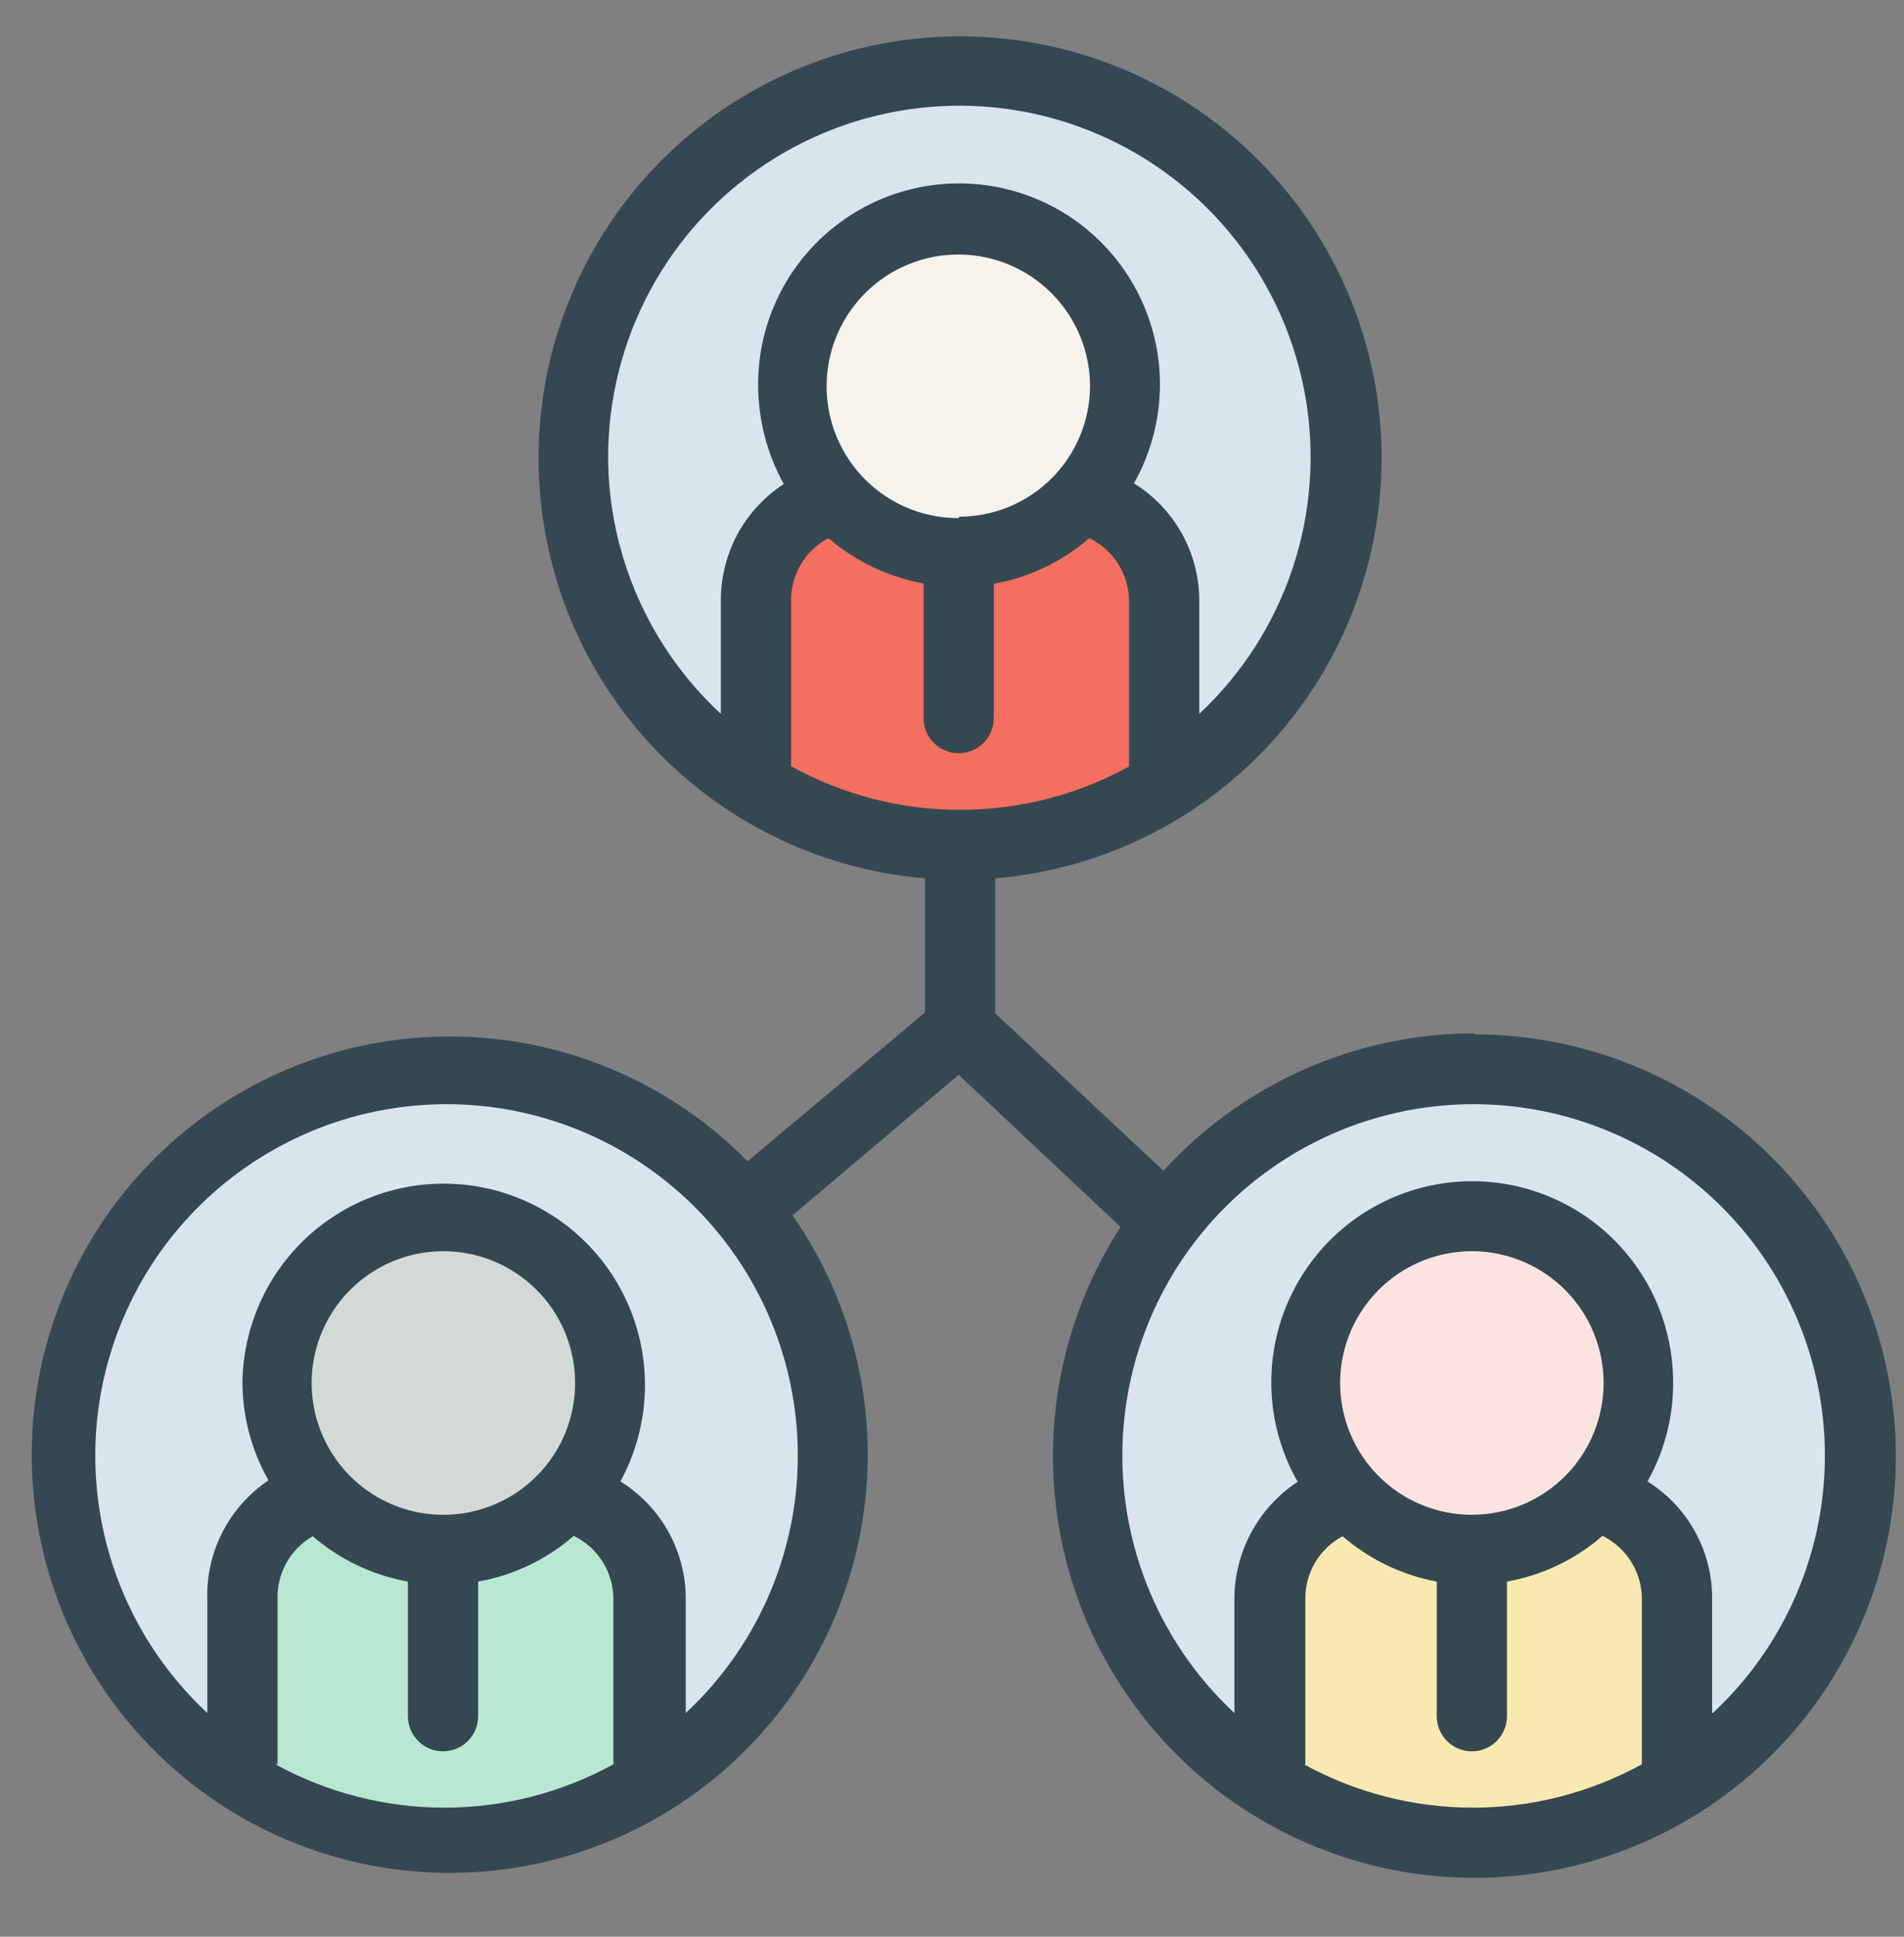 <svg width="60" height="61" viewBox="0 0 60 61" fill="none" xmlns="http://www.w3.org/2000/svg">
<rect x="0" y="0" width="60" height="61" fill="#808080" stroke="none"/>
<path d="M42.453 14.414C42.453 16.822 41.738 19.176 40.4 21.179C39.062 23.181 37.161 24.742 34.936 25.663C32.711 26.585 30.263 26.826 27.901 26.356C25.539 25.886 23.37 24.727 21.667 23.024C19.964 21.321 18.804 19.151 18.334 16.79C17.865 14.428 18.106 11.979 19.027 9.755C19.949 7.53 21.51 5.628 23.512 4.29C25.514 2.952 27.868 2.238 30.276 2.238C33.506 2.238 36.603 3.521 38.886 5.804C41.17 8.088 42.453 11.185 42.453 14.414Z" fill="#D9E5EC"/>
<path d="M26.181 45.85C26.181 48.258 25.467 50.612 24.129 52.614C22.791 54.617 20.889 56.178 18.665 57.099C16.44 58.021 13.992 58.262 11.63 57.792C9.268 57.322 7.098 56.163 5.395 54.46C3.693 52.757 2.533 50.587 2.063 48.225C1.593 45.863 1.834 43.415 2.756 41.19C3.678 38.965 5.238 37.064 7.24 35.726C9.243 34.388 11.597 33.674 14.005 33.674C17.234 33.674 20.331 34.957 22.615 37.24C24.898 39.524 26.181 42.621 26.181 45.85Z" fill="#D9E5EC"/>
<path d="M58.635 45.85C58.635 48.258 57.921 50.612 56.583 52.614C55.245 54.617 53.343 56.178 51.119 57.099C48.894 58.021 46.446 58.262 44.084 57.792C41.722 57.322 39.552 56.163 37.849 54.46C36.147 52.757 34.987 50.587 34.517 48.225C34.047 45.863 34.288 43.415 35.21 41.19C36.132 38.965 37.692 37.064 39.695 35.726C41.697 34.388 44.051 33.674 46.459 33.674C49.688 33.674 52.785 34.957 55.069 37.24C57.352 39.524 58.635 42.621 58.635 45.85Z" fill="#D9E5EC"/>
<path d="M30.188 6.877C29.146 6.87 28.126 7.173 27.257 7.747C26.387 8.321 25.708 9.141 25.306 10.102C24.903 11.062 24.795 12.121 24.995 13.144C25.195 14.166 25.694 15.106 26.429 15.844C27.164 16.582 28.102 17.086 29.123 17.29C30.145 17.494 31.204 17.39 32.167 16.992C33.129 16.593 33.952 15.918 34.529 15.051C35.107 14.184 35.415 13.165 35.413 12.123C35.413 10.736 34.863 9.404 33.884 8.421C32.904 7.438 31.576 6.882 30.188 6.877Z" fill="#F5F3EC"/>
<path d="M35.922 24.166V19.041C35.921 18.47 35.746 17.912 35.419 17.443C35.093 16.974 34.631 16.616 34.095 16.418C33.177 17.31 31.983 17.864 30.708 17.989V22.616C30.705 22.762 30.646 22.901 30.543 23.005C30.44 23.108 30.3 23.167 30.155 23.17C30.008 23.17 29.867 23.111 29.763 23.008C29.66 22.904 29.601 22.763 29.601 22.616V17.989C28.329 17.863 27.137 17.313 26.214 16.429C25.692 16.635 25.245 16.996 24.933 17.462C24.62 17.929 24.457 18.48 24.465 19.041V24.166C24.477 24.228 24.477 24.292 24.465 24.354C26.21 25.398 28.205 25.949 30.238 25.949C32.27 25.949 34.265 25.398 36.01 24.354C35.968 24.298 35.938 24.234 35.922 24.166Z" fill="#F36F5F"/>
<path d="M13.983 38.257C12.931 38.249 11.899 38.553 11.021 39.133C10.142 39.712 9.456 40.539 9.049 41.51C8.642 42.481 8.533 43.55 8.736 44.583C8.94 45.615 9.445 46.564 10.19 47.309C10.934 48.053 11.883 48.559 12.915 48.762C13.948 48.965 15.018 48.856 15.988 48.449C16.959 48.042 17.786 47.356 18.366 46.477C18.945 45.599 19.249 44.568 19.241 43.515C19.232 42.123 18.675 40.791 17.691 39.807C16.707 38.823 15.375 38.266 13.983 38.257Z" fill="#D3DAD6"/>
<path d="M19.717 55.591V50.477C19.719 49.904 19.543 49.344 19.214 48.874C18.885 48.404 18.419 48.048 17.879 47.854C16.968 48.748 15.775 49.299 14.503 49.415V54.041C14.503 54.188 14.445 54.329 14.341 54.433C14.237 54.537 14.097 54.595 13.95 54.595C13.803 54.595 13.662 54.537 13.558 54.433C13.455 54.329 13.396 54.188 13.396 54.041V49.415C12.122 49.296 10.927 48.745 10.009 47.854C9.485 48.062 9.036 48.424 8.722 48.892C8.408 49.361 8.243 49.913 8.249 50.477V55.591C8.261 55.657 8.261 55.724 8.249 55.79C9.994 56.834 11.989 57.385 14.022 57.385C16.055 57.385 18.049 56.834 19.794 55.79C19.751 55.732 19.724 55.663 19.717 55.591Z" fill="#B9E8D2"/>
<path d="M46.449 38.246C45.394 38.238 44.361 38.543 43.48 39.123C42.6 39.704 41.912 40.533 41.504 41.506C41.097 42.478 40.988 43.55 41.191 44.585C41.395 45.62 41.902 46.571 42.648 47.316C43.393 48.062 44.344 48.569 45.379 48.773C46.413 48.976 47.485 48.867 48.458 48.46C49.431 48.052 50.26 47.364 50.84 46.484C51.421 45.603 51.726 44.57 51.717 43.515C51.712 42.12 51.155 40.783 50.168 39.796C49.181 38.809 47.844 38.252 46.449 38.246Z" fill="#FBE3E1"/>
<path d="M52.127 55.625V50.511C52.12 49.948 51.941 49.4 51.615 48.941C51.289 48.483 50.83 48.134 50.301 47.943C49.381 48.832 48.187 49.382 46.914 49.503V54.13C46.914 54.277 46.855 54.418 46.752 54.522C46.648 54.625 46.507 54.684 46.36 54.684C46.213 54.684 46.072 54.625 45.969 54.522C45.865 54.418 45.807 54.277 45.807 54.13V49.448C44.554 49.321 43.383 48.77 42.486 47.887C41.96 48.093 41.509 48.454 41.195 48.923C40.88 49.392 40.717 49.946 40.726 50.511V55.625C40.742 55.69 40.742 55.758 40.726 55.824C42.471 56.867 44.465 57.418 46.498 57.418C48.531 57.418 50.526 56.867 52.271 55.824C52.208 55.77 52.159 55.701 52.127 55.625Z" fill="#F8E9B1"/>
<path d="M46.459 32.546C44.616 32.548 42.792 32.933 41.106 33.678C39.419 34.424 37.907 35.512 36.663 36.874L31.361 31.915V27.664C34.776 27.378 37.949 25.784 40.216 23.214C42.483 20.644 43.669 17.297 43.526 13.873C43.383 10.45 41.922 7.213 39.449 4.841C36.976 2.469 33.681 1.145 30.255 1.145C26.828 1.145 23.533 2.469 21.06 4.841C18.587 7.213 17.126 10.45 16.983 13.873C16.84 17.297 18.026 20.644 20.293 23.214C22.56 25.784 25.733 27.378 29.148 27.664V31.892L23.558 36.575C21.174 34.154 17.947 32.748 14.551 32.65C11.155 32.552 7.852 33.771 5.333 36.05C2.814 38.33 1.274 41.495 1.033 44.884C0.792 48.273 1.871 51.624 4.042 54.236C6.214 56.849 9.311 58.522 12.687 58.905C16.063 59.288 19.456 58.352 22.158 56.292C24.86 54.233 26.661 51.209 27.186 47.852C27.711 44.495 26.919 41.066 24.975 38.279L30.21 33.852L35.313 38.645C34.015 40.65 33.282 42.968 33.191 45.355C33.1 47.741 33.654 50.108 34.795 52.207C35.936 54.305 37.621 56.057 39.674 57.278C41.727 58.499 44.071 59.144 46.459 59.145C48.204 59.145 49.931 58.801 51.543 58.133C53.154 57.466 54.618 56.487 55.852 55.254C57.085 54.021 58.064 52.556 58.731 50.945C59.399 49.333 59.742 47.606 59.742 45.862C59.742 44.117 59.399 42.39 58.731 40.779C58.064 39.167 57.085 37.703 55.852 36.469C54.618 35.236 53.154 34.257 51.543 33.59C49.931 32.922 48.204 32.579 46.459 32.579V32.546ZM8.747 55.569V50.411C8.728 50.004 8.821 49.6 9.016 49.242C9.211 48.885 9.501 48.589 9.854 48.385C10.709 49.121 11.745 49.614 12.854 49.813V54.053C12.854 54.346 12.971 54.628 13.178 54.836C13.386 55.043 13.667 55.16 13.961 55.16C14.254 55.16 14.536 55.043 14.744 54.836C14.951 54.628 15.068 54.346 15.068 54.053V49.813C16.184 49.617 17.225 49.119 18.079 48.374C18.46 48.559 18.781 48.848 19.002 49.209C19.224 49.57 19.338 49.987 19.329 50.411V55.569C17.698 56.465 15.866 56.934 14.005 56.934C12.144 56.934 10.313 56.465 8.681 55.569H8.747ZM14.027 47.71C13.206 47.721 12.4 47.488 11.711 47.041C11.022 46.593 10.482 45.951 10.158 45.197C9.834 44.442 9.741 43.608 9.891 42.8C10.042 41.993 10.428 41.248 11.002 40.66C11.576 40.072 12.311 39.668 13.115 39.498C13.918 39.329 14.755 39.401 15.517 39.707C16.279 40.013 16.934 40.538 17.398 41.215C17.862 41.893 18.114 42.694 18.123 43.515C18.129 44.061 18.027 44.603 17.823 45.109C17.619 45.616 17.317 46.077 16.934 46.467C16.552 46.857 16.096 47.167 15.594 47.38C15.091 47.594 14.551 47.706 14.005 47.71H14.027ZM21.61 53.953V50.411C21.619 49.661 21.434 48.922 21.074 48.264C20.713 47.607 20.188 47.054 19.551 46.659C20.011 45.814 20.273 44.876 20.318 43.915C20.362 42.955 20.188 41.996 19.807 41.113C19.427 40.23 18.85 39.444 18.121 38.817C17.393 38.189 16.531 37.735 15.601 37.49C14.671 37.244 13.697 37.214 12.754 37.4C11.81 37.586 10.921 37.985 10.154 38.565C9.387 39.146 8.763 39.893 8.327 40.75C7.892 41.608 7.657 42.553 7.64 43.515C7.64 44.605 7.922 45.677 8.46 46.625C7.843 47.04 7.342 47.605 7.005 48.268C6.667 48.931 6.505 49.668 6.534 50.411V53.953C4.905 52.439 3.771 50.469 3.278 48.301C2.785 46.133 2.957 43.867 3.77 41.798C4.583 39.728 6.001 37.952 7.839 36.7C9.676 35.448 11.848 34.778 14.072 34.778C16.295 34.778 18.467 35.448 20.304 36.7C22.142 37.952 23.56 39.728 24.373 41.798C25.187 43.867 25.358 46.133 24.865 48.301C24.372 50.469 23.238 52.439 21.61 53.953ZM30.232 16.318C29.41 16.325 28.604 16.087 27.917 15.635C27.23 15.183 26.693 14.537 26.374 13.779C26.055 13.021 25.968 12.185 26.124 11.378C26.28 10.571 26.673 9.828 27.252 9.244C27.831 8.66 28.571 8.262 29.377 8.099C30.183 7.936 31.019 8.016 31.78 8.329C32.54 8.643 33.191 9.175 33.648 9.858C34.106 10.541 34.35 11.345 34.35 12.167C34.344 13.261 33.905 14.307 33.129 15.076C32.353 15.846 31.303 16.277 30.21 16.274L30.232 16.318ZM26.104 16.949C26.961 17.68 27.995 18.173 29.103 18.377V22.617C29.103 22.91 29.22 23.192 29.427 23.399C29.635 23.607 29.917 23.724 30.21 23.724C30.504 23.724 30.785 23.607 30.993 23.399C31.201 23.192 31.317 22.91 31.317 22.617V18.388C32.431 18.187 33.471 17.69 34.328 16.949C34.708 17.133 35.027 17.421 35.249 17.78C35.47 18.139 35.585 18.553 35.579 18.975V24.144C33.947 25.038 32.115 25.507 30.255 25.506C28.392 25.507 26.56 25.035 24.93 24.133V18.975C24.917 18.561 25.02 18.152 25.227 17.794C25.435 17.436 25.738 17.143 26.104 16.949ZM19.163 14.403C19.163 12.567 19.619 10.76 20.49 9.143C21.362 7.527 22.622 6.154 24.157 5.146C25.692 4.138 27.454 3.528 29.283 3.37C31.113 3.213 32.953 3.513 34.637 4.244C36.322 4.974 37.798 6.113 38.933 7.556C40.068 8.999 40.826 10.703 41.139 12.512C41.452 14.321 41.31 16.18 40.726 17.921C40.142 19.662 39.134 21.23 37.792 22.484V18.975C37.802 18.225 37.617 17.485 37.257 16.828C36.896 16.171 36.371 15.617 35.734 15.223C36.211 14.379 36.487 13.436 36.542 12.469C36.598 11.501 36.43 10.533 36.052 9.641C35.675 8.748 35.097 7.954 34.364 7.32C33.631 6.685 32.762 6.228 31.824 5.983C30.886 5.737 29.905 5.71 28.955 5.904C28.005 6.098 27.113 6.507 26.346 7.101C25.58 7.694 24.959 8.455 24.534 9.326C24.108 10.197 23.887 11.154 23.89 12.123C23.892 13.215 24.17 14.289 24.698 15.245C24.079 15.648 23.572 16.201 23.225 16.854C22.879 17.506 22.704 18.236 22.716 18.975V22.484C21.603 21.454 20.713 20.206 20.102 18.818C19.491 17.43 19.171 15.931 19.163 14.414V14.403ZM41.135 55.569V50.411C41.122 49.998 41.225 49.589 41.432 49.23C41.64 48.872 41.943 48.58 42.309 48.385C43.153 49.116 44.177 49.609 45.275 49.813V54.053C45.275 54.346 45.392 54.628 45.599 54.836C45.807 55.043 46.089 55.16 46.382 55.16C46.676 55.16 46.957 55.043 47.165 54.836C47.372 54.628 47.489 54.346 47.489 54.053V49.813C48.604 49.615 49.645 49.117 50.5 48.374C50.879 48.56 51.197 48.851 51.417 49.212C51.637 49.572 51.749 49.989 51.739 50.411V55.569C50.108 56.465 48.276 56.934 46.415 56.934C44.554 56.934 42.723 56.465 41.091 55.569H41.135ZM46.382 47.71C45.563 47.71 44.762 47.468 44.081 47.014C43.399 46.559 42.867 45.914 42.552 45.158C42.236 44.402 42.151 43.57 42.308 42.766C42.465 41.962 42.856 41.222 43.432 40.64C44.008 40.057 44.743 39.659 45.545 39.494C46.348 39.328 47.181 39.404 47.94 39.712C48.699 40.019 49.351 40.544 49.812 41.221C50.273 41.898 50.524 42.696 50.533 43.515C50.539 44.064 50.436 44.608 50.23 45.117C50.024 45.626 49.719 46.089 49.333 46.479C48.947 46.869 48.487 47.179 47.981 47.39C47.474 47.601 46.931 47.71 46.382 47.71ZM53.953 53.953V50.411C53.967 49.663 53.787 48.924 53.43 48.266C53.073 47.608 52.551 47.055 51.917 46.659C52.449 45.713 52.728 44.645 52.725 43.559C52.728 42.589 52.509 41.63 52.083 40.758C51.657 39.886 51.036 39.123 50.269 38.529C49.501 37.935 48.607 37.525 47.656 37.331C46.705 37.138 45.722 37.165 44.783 37.412C43.845 37.659 42.975 38.118 42.242 38.754C41.509 39.391 40.933 40.187 40.556 41.082C40.18 41.977 40.015 42.946 40.073 43.915C40.131 44.884 40.411 45.826 40.892 46.67C40.273 47.077 39.767 47.633 39.419 48.286C39.071 48.94 38.892 49.67 38.899 50.411V53.953C37.271 52.439 36.137 50.469 35.644 48.301C35.151 46.133 35.322 43.867 36.136 41.798C36.949 39.728 38.367 37.952 40.205 36.7C42.042 35.448 44.214 34.778 46.437 34.778C48.661 34.778 50.833 35.448 52.67 36.7C54.508 37.952 55.925 39.728 56.739 41.798C57.553 43.867 57.724 46.133 57.231 48.301C56.738 50.469 55.604 52.439 53.975 53.953H53.953Z" fill="#354852"/>
</svg>

